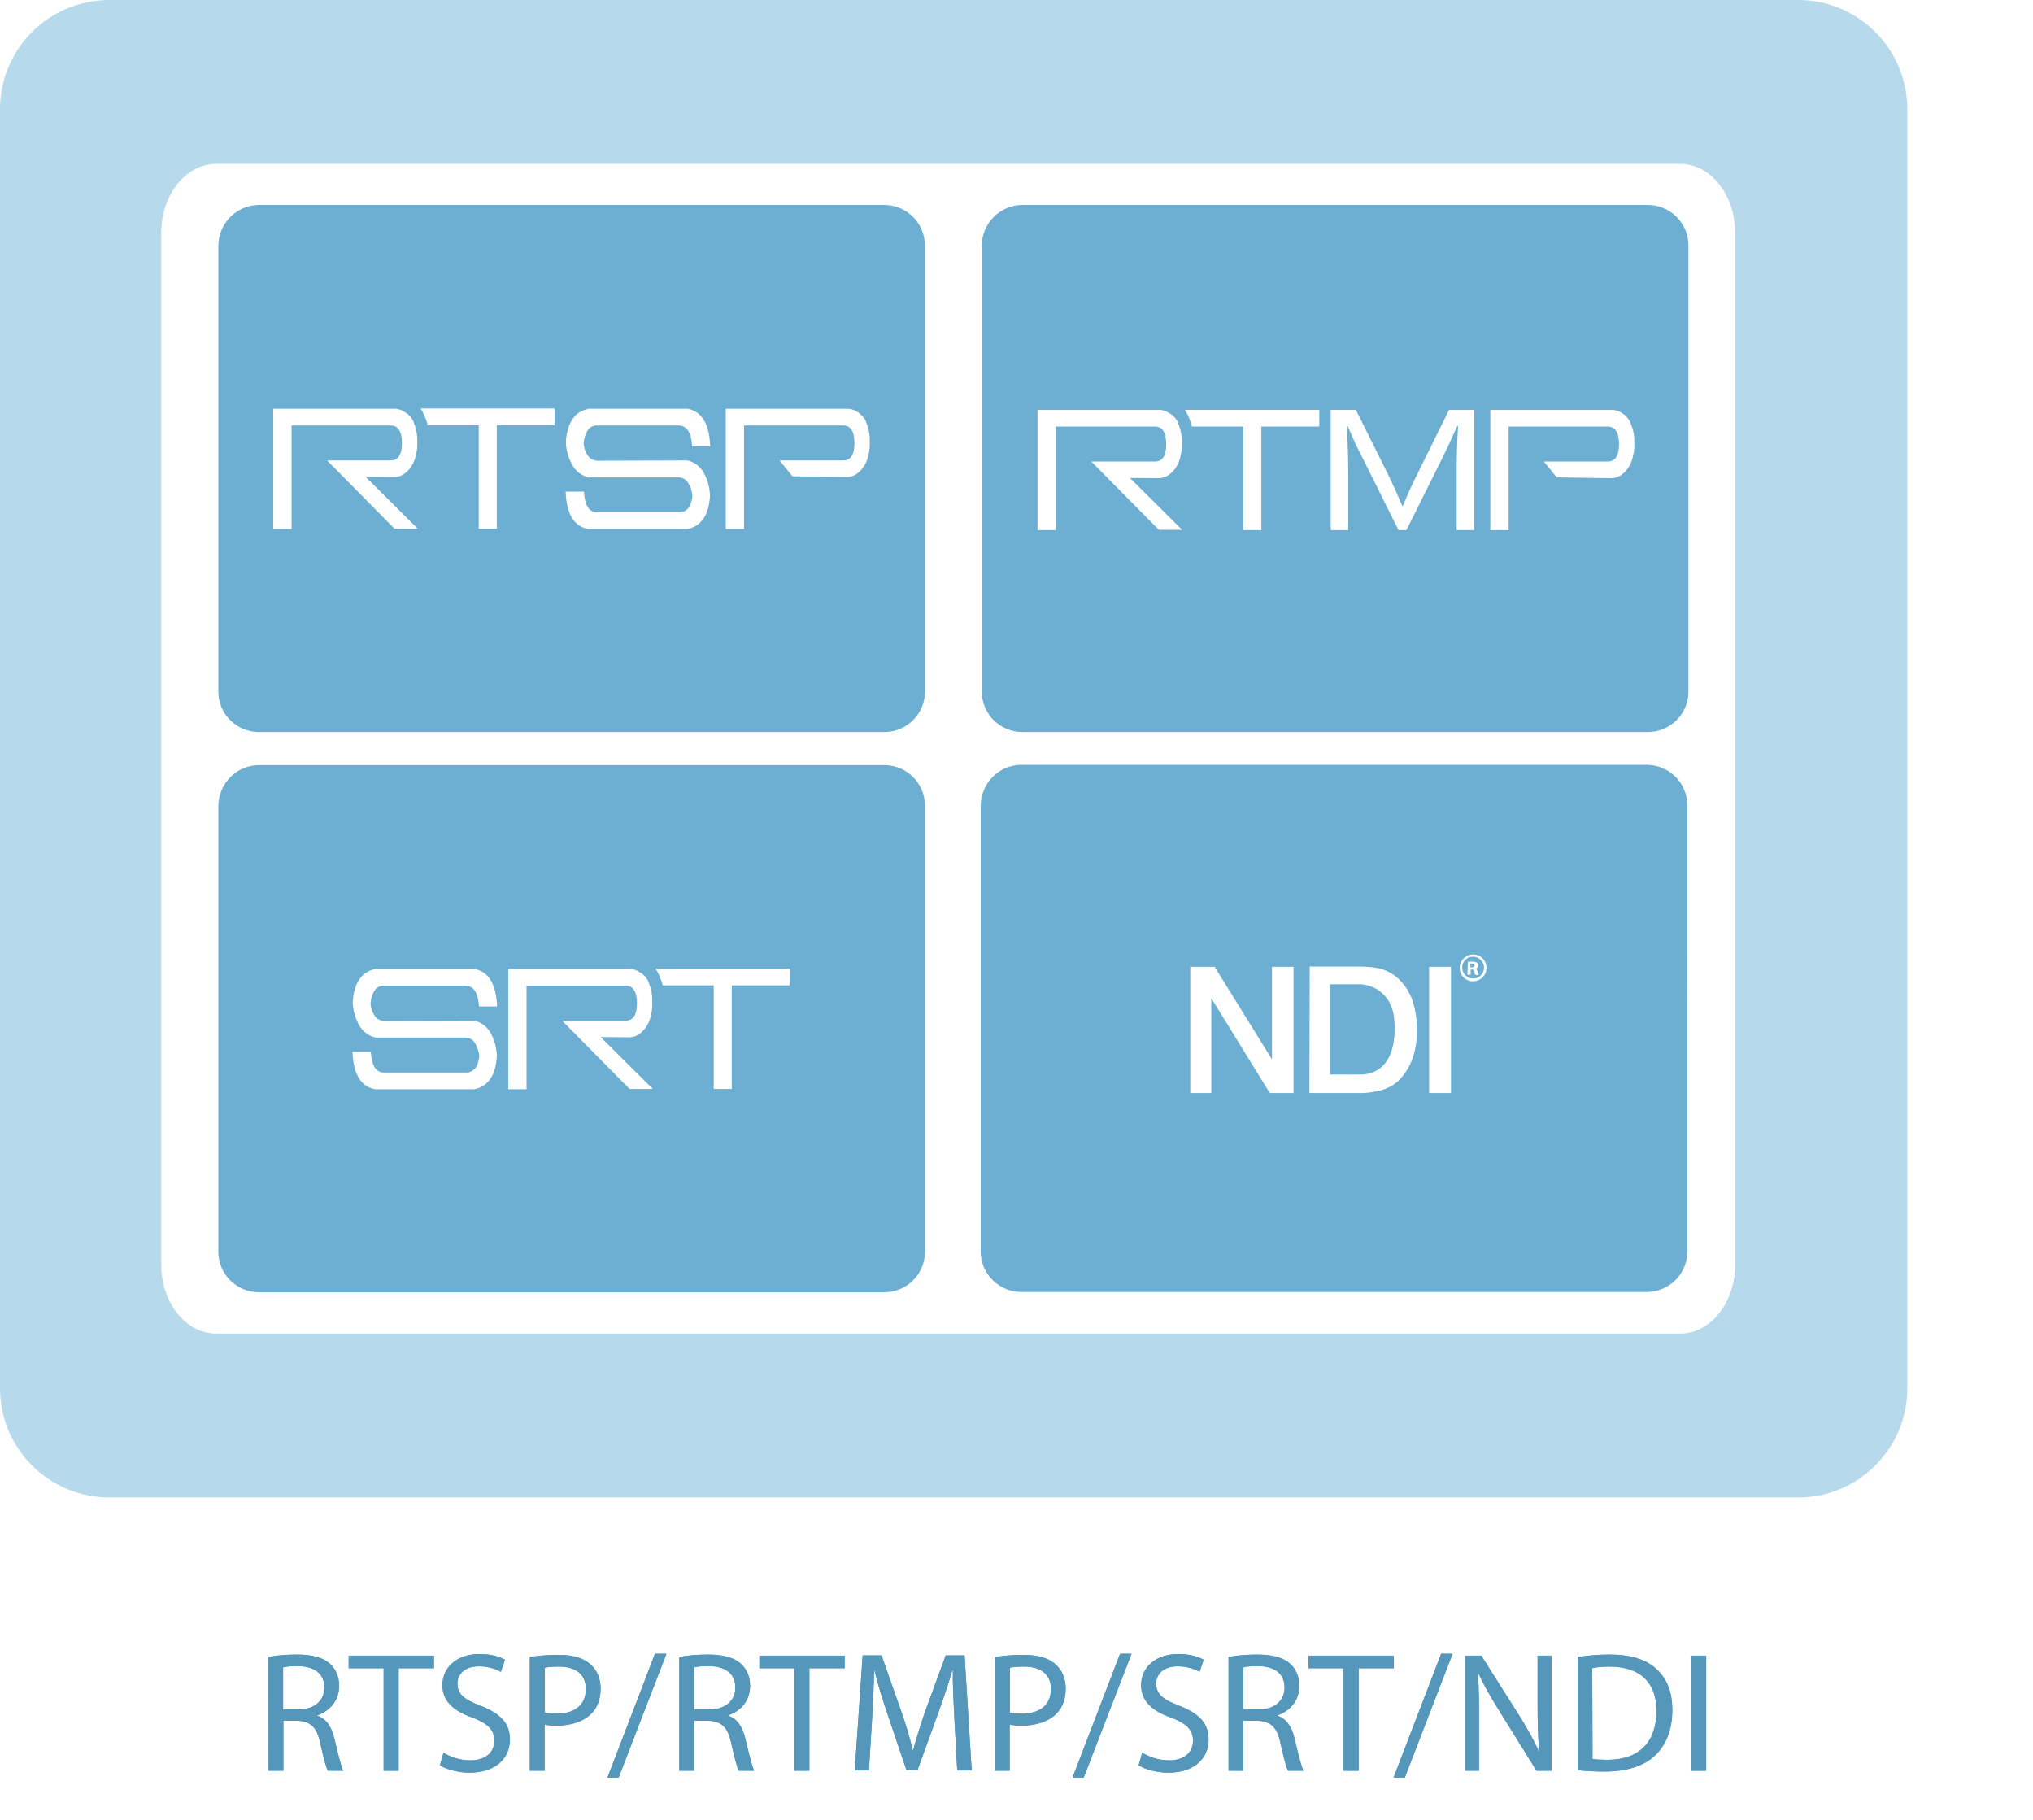 <?xml version="1.0" encoding="utf-8"?>
<!-- Generator: $$$/GeneralStr/196=Adobe Illustrator 27.6.0, SVG Export Plug-In . SVG Version: 6.00 Build 0)  -->
<svg version="1.1" id="Education" xmlns="http://www.w3.org/2000/svg" xmlns:xlink="http://www.w3.org/1999/xlink" x="0px" y="0px"
	 viewBox="0 0 744 666" style="enable-background:new 0 0 744 666;" xml:space="preserve">
<style type="text/css">
	.st0{fill-rule:evenodd;clip-rule:evenodd;fill:#B6DAEB;}
	.st1{fill-rule:evenodd;clip-rule:evenodd;fill:#6CAFD3;}
	.st2{enable-background:new    ;}
	.st3{fill:#5597BA;}
</style>
<path id="box" class="st0" d="M40,0h618c22.1,0,40,17.9,40,40v468c0,22.1-17.9,40-40,40H40c-22.1,0-40-17.9-40-40V40
	C0,17.9,17.9,0,40,0z M79,60h536c11,0,20,11.3,20,25.2v377.6c0,13.9-9,25.2-20,25.2H79c-11,0-20-11.3-20-25.2V85.2
	C59,71.3,68,60,79,60z"/>
<g>
	<path class="st1" d="M539.1,350.1c-2.3,0-4,1.8-4,4c0,2.2,1.8,4,4,4c2.2,0,4-1.8,4-4C543.1,352,541.3,350.1,539.1,350.1z
		 M539.9,356.7c-0.2-0.4-0.3-0.7-0.4-1.1v-0.1c-0.1-0.5-0.5-0.8-0.9-0.7h-0.4v1.9H537l0.2-4.7c0.6-0.1,1.1-0.1,1.6-0.1
		c0.6,0,1.2,0.1,1.7,0.4c0.3,0.2,0.5,0.6,0.5,1c-0.1,0.6-0.4,1.1-1,1.2c0.4,0.2,0.6,0.5,0.7,0.9c0.1,0.5,0.2,1,0.4,1.4H539.9z"/>
	<path class="st1" d="M538.7,352.6c-0.2,0-0.4,0-0.6,0v1.4h0.5c0.6,0,1-0.3,1-0.7C539.6,352.9,539.3,352.6,538.7,352.6z"/>
	<path class="st1" d="M602.6,279.9H373.8c-8.2,0-14.8,6.7-14.9,14.9V458c0,8.2,6.7,14.8,14.9,14.8h228.8c8.2,0,14.9-6.6,14.9-14.8
		V294.7C617.5,286.5,610.8,279.9,602.6,279.9z M473.4,400h-8.7l-21.4-34.7V400h-7.7v-46.2h8.9l21,33.9v-33.9h7.9V400z M518.5,377.3
		c0.1,3.3-0.4,6.6-1.5,9.8c-1,3.1-2.8,5.9-5,8.2c-1.9,1.8-4.1,3-6.6,3.7c-2.8,0.7-5.6,1.1-8.4,1h-17.8l0.1-46.3h17.3
		c3.9,0,6.9,0.3,8.9,0.9c2.7,0.8,5.1,2.3,7,4.3c2,2.1,3.6,4.7,4.5,7.5C518.1,369.9,518.6,373.5,518.5,377.3z M531,400h-8v-46.2h8
		V400z M539.1,359.1c-2.8,0-4.9-2.2-4.9-4.9c0-2.7,2.2-4.9,4.9-4.9c2.8,0,4.9,2.2,4.9,4.9C544,356.9,541.8,359.1,539.1,359.1z"/>
	<path class="st1" d="M497.8,360.2h-11.1v33h12.2c14.7-1.4,11.1-22,11.1-22C507.8,360.2,497.8,360.2,497.8,360.2z"/>
</g>
<path id="SRT" class="st1" d="M94.8,280h228.8c8.2,0,14.9,6.6,14.9,14.8l0,0v163.3c0,8.2-6.7,14.8-14.9,14.8l0,0H94.8
	c-8.2,0-14.9-6.6-14.9-14.8l0,0V294.9C80,286.7,86.6,280,94.8,280L94.8,280z M230.6,379.6c1.2-0.1,2.3-0.5,3.2-1.1
	c1-0.7,1.9-1.6,2.6-2.6c0.8-1.2,1.4-2.5,1.7-3.9c0.4-1.6,0.7-3.2,0.6-4.8c0-0.4,0-0.9,0-1.3c0-0.1,0-0.2,0-0.3c0-0.4,0-0.8-0.1-1.1
	c0-0.1,0-0.2,0-0.3c0-0.2-0.1-0.5-0.1-0.7s0-0.3-0.1-0.5c0-0.2-0.1-0.4-0.1-0.6c-0.1-0.3-0.1-0.5-0.2-0.8c0-0.1-0.1-0.2-0.1-0.3
	c-0.2-0.6-0.4-1.2-0.6-1.7c0-0.1-0.1-0.2-0.1-0.3c-0.1-0.2-0.1-0.3-0.2-0.5c-0.1-0.1-0.1-0.2-0.2-0.3c-0.1-0.2-0.3-0.4-0.4-0.6
	c-0.1-0.1-0.1-0.2-0.2-0.3s-0.2-0.2-0.3-0.3c-0.1-0.1-0.2-0.3-0.4-0.4c-0.1-0.1-0.2-0.2-0.3-0.3s-0.2-0.2-0.4-0.3
	c-0.1-0.1-0.2-0.1-0.3-0.2c-0.2-0.1-0.4-0.3-0.6-0.4c-0.1,0-0.1-0.1-0.2-0.1c-0.2-0.1-0.4-0.2-0.5-0.3c-0.1,0-0.2-0.1-0.2-0.1
	c-0.2-0.1-0.5-0.2-0.7-0.3h-0.1c-0.2-0.1-0.5-0.1-0.7-0.2c-0.1,0-0.2,0-0.2,0c-0.3-0.1-0.6-0.1-0.9-0.1H186v44h6.7v-37.9H229
	c2.7,0,4.1,2.2,4.1,6.5c0,4.2-1.4,6.3-4.1,6.3h-23.3l24.7,25h8.5l-19.1-19L230.6,379.6L230.6,379.6z M239.9,354.5
	c0.1,0.1,0.1,0.2,0.2,0.3c0.2,0.3,0.4,0.7,0.6,1l0,0c0.1,0.1,0.1,0.3,0.2,0.4c0.1,0.2,0.2,0.5,0.3,0.7c0.1,0.1,0.1,0.3,0.2,0.4
	c0.3,0.8,0.6,1.6,0.9,2.4c0,0.2,0.1,0.3,0.1,0.5c0,0.1,0.1,0.3,0.1,0.4h18.7v37.9h6.6v-37.9H289v-6.1L239.9,354.5L239.9,354.5z
	 M173.5,373.5c2.4,0.5,4.5,2,5.8,4.1c1.5,2.5,2.3,5.3,2.5,8.2v1.1c-0.5,6.8-3.3,10.7-8.2,11.7h-36.3c-5.2-0.9-8-5.5-8.3-13.7h6.7
	c0.3,5.1,1.9,7.6,4.9,7.6h29.8c1.3,0.1,2.5-0.5,3.4-1.4c0.8-0.9,1.4-2.5,1.6-4.8c-0.2-1.7-0.8-3.4-1.7-4.8c-0.7-1.1-2-1.8-3.4-1.8
	h-32.8c-2.4-0.5-4.5-2-5.8-4.1c-1.5-2.5-2.4-5.3-2.6-8.2v-1.1c0.6-6.8,3.3-10.7,8.3-11.7h36.3c5.1,1,7.9,5.5,8.2,13.7h-6.6
	c-0.3-5.1-2-7.6-5-7.6h-29.8c-1.3,0-2.5,0.5-3.3,1.6c-1,1.5-1.5,3.2-1.6,5c0.1,1.7,0.7,3.3,1.7,4.7c0.8,1,2.1,1.6,3.4,1.6
	L173.5,373.5L173.5,373.5z"/>
<path id="RTMP" class="st1" d="M374.2,75H603c8.2,0,14.9,6.6,14.9,14.8v163.3c0,8.2-6.7,14.8-14.9,14.8l0,0H374.2
	c-8.2,0-14.9-6.6-14.9-14.8l0,0V89.9C359.3,81.7,366,75,374.2,75L374.2,75z M424.4,175c1.2-0.1,2.3-0.5,3.2-1.1
	c1-0.7,1.9-1.6,2.6-2.6c0.8-1.2,1.4-2.5,1.7-3.9c0.4-1.6,0.7-3.2,0.6-4.8c0-0.4,0-0.9,0-1.3c0-0.1,0-0.2,0-0.3c0-0.4,0-0.8-0.1-1.1
	c0-0.1,0-0.2,0-0.3c0-0.2-0.1-0.5-0.1-0.7s0-0.3-0.1-0.5c0-0.2-0.1-0.4-0.1-0.6c-0.1-0.3-0.1-0.5-0.2-0.8c0-0.1-0.1-0.2-0.1-0.3
	c-0.2-0.6-0.4-1.2-0.6-1.7c0-0.1-0.1-0.2-0.1-0.3c-0.1-0.2-0.1-0.3-0.2-0.5c-0.1-0.1-0.1-0.2-0.2-0.3c-0.1-0.2-0.3-0.4-0.4-0.6
	c-0.1-0.1-0.1-0.2-0.2-0.3s-0.2-0.2-0.3-0.3c-0.1-0.1-0.2-0.3-0.4-0.4c-0.1-0.1-0.2-0.2-0.3-0.3s-0.2-0.2-0.4-0.3
	c-0.1-0.1-0.2-0.1-0.3-0.2c-0.2-0.1-0.4-0.3-0.6-0.4c-0.1,0-0.1-0.1-0.2-0.1c-0.2-0.1-0.4-0.2-0.5-0.3c-0.1,0-0.2-0.1-0.2-0.1
	c-0.2-0.1-0.5-0.2-0.7-0.3h-0.1c-0.2-0.1-0.5-0.1-0.7-0.2h-0.2c-0.3-0.1-0.6-0.1-0.9-0.1h-44.6v44h6.7v-37.9h36.3
	c2.7,0,4.1,2.2,4.1,6.5c0,4.2-1.4,6.3-4.1,6.3h-23.3l24.7,25h8.5l-19.1-19L424.4,175L424.4,175z M433.6,150c0.1,0.1,0.1,0.2,0.2,0.3
	c0.2,0.3,0.4,0.7,0.6,1l0,0c0.1,0.1,0.1,0.3,0.2,0.4c0.1,0.2,0.2,0.5,0.3,0.7c0.1,0.1,0.1,0.3,0.2,0.4c0.3,0.8,0.6,1.6,0.9,2.4
	c0,0.2,0.1,0.3,0.1,0.5c0,0.1,0.1,0.3,0.1,0.4H455V194h6.6v-37.9h21.2V150H433.6z M590,175c1.2-0.1,2.3-0.5,3.2-1.1
	c1-0.7,1.9-1.6,2.6-2.6c0.8-1.2,1.4-2.5,1.7-3.9c0.4-1.6,0.7-3.2,0.6-4.8c0-0.4,0-0.9,0-1.3c0-0.1,0-0.2,0-0.3c0-0.4,0-0.8-0.1-1.1
	c0-0.1,0-0.2,0-0.3c0-0.2-0.1-0.5-0.1-0.7s0-0.3-0.1-0.5c0-0.2-0.1-0.4-0.1-0.6c-0.1-0.3-0.1-0.5-0.2-0.8c0-0.1-0.1-0.2-0.1-0.3
	c-0.2-0.6-0.4-1.2-0.6-1.7c0-0.1-0.1-0.2-0.1-0.3c-0.1-0.2-0.2-0.3-0.2-0.5c-0.1-0.1-0.1-0.2-0.2-0.3c-0.1-0.2-0.3-0.4-0.4-0.6
	c-0.1-0.1-0.1-0.2-0.2-0.3c-0.1-0.1-0.2-0.2-0.3-0.3s-0.2-0.3-0.4-0.4c-0.1-0.1-0.2-0.2-0.3-0.3s-0.2-0.2-0.3-0.3s-0.2-0.1-0.3-0.2
	c-0.2-0.1-0.4-0.3-0.6-0.4c-0.1,0-0.1-0.1-0.2-0.1c-0.2-0.1-0.4-0.2-0.5-0.3c-0.1,0-0.2-0.1-0.2-0.1c-0.2-0.1-0.5-0.2-0.7-0.3h-0.1
	c-0.2-0.1-0.5-0.1-0.7-0.2h-0.2c-0.3-0.1-0.6-0.1-0.9-0.1h-44.6v44h6.7v-37.9h36.3c2.7,0,4.1,2.2,4.1,6.5c0,4.2-1.4,6.3-4.1,6.3H565
	l4.7,5.8L590,175z M527.8,167.7c1.7-3.4,3.5-7.3,5.5-11.8h0.3c-0.4,6.2-0.5,11.8-0.5,16.8V194h6.4v-44h-9.2L518,174.9
	c-1.2,2.4-2.8,5.8-4.6,10.3h-0.2c-1.7-4-3.2-7.4-4.6-10.3L496.2,150H487v44h6.4v-21.3c0-5.1-0.2-10.7-0.5-16.8h0.3
	c1.8,4.3,3.6,8.2,5.5,11.8l13.1,26.3h2.9L527.8,167.7z"/>
<path id="RTSP" class="st1" d="M94.8,75h228.8c8.2,0,14.8,6.6,14.9,14.8v163.3c0,8.2-6.7,14.8-14.9,14.8H94.8
	c-8.2,0-14.9-6.6-14.9-14.8l0,0V89.9C80,81.7,86.6,75,94.8,75L94.8,75z M251.5,168.5c2.4,0.5,4.5,2,5.8,4.1c1.5,2.5,2.3,5.3,2.5,8.2
	v1.1c-0.5,6.8-3.3,10.7-8.2,11.7h-36.3c-5.2-0.9-8-5.5-8.3-13.7h6.7c0.3,5.1,1.9,7.6,4.9,7.6h29.8c1.3,0.1,2.5-0.5,3.4-1.4
	c0.8-0.9,1.4-2.5,1.6-4.8c-0.2-1.7-0.8-3.4-1.7-4.8c-0.7-1.1-2-1.8-3.4-1.8h-32.8c-2.4-0.5-4.5-2-5.8-4.1c-1.5-2.5-2.4-5.3-2.6-8.2
	v-1.1c0.6-6.8,3.3-10.7,8.3-11.7h36.3c5.1,1,7.9,5.5,8.2,13.7h-6.6c-0.3-5.1-2-7.6-5-7.6h-29.8c-1.3,0-2.5,0.5-3.3,1.6
	c-1,1.5-1.5,3.2-1.6,5c0.1,1.7,0.7,3.3,1.7,4.7c0.8,1,2.1,1.6,3.4,1.6L251.5,168.5L251.5,168.5z M144.6,174.6
	c1.2-0.1,2.3-0.5,3.2-1.1c1-0.7,1.9-1.6,2.6-2.6c0.8-1.2,1.4-2.5,1.7-3.9c0.4-1.6,0.7-3.2,0.6-4.8c0-0.4,0-0.9,0-1.3
	c0-0.1,0-0.2,0-0.3c0-0.4,0-0.8-0.1-1.1c0-0.1,0-0.2,0-0.3c0-0.2-0.1-0.5-0.1-0.7s0-0.3-0.1-0.5c0-0.2-0.1-0.4-0.1-0.6
	c-0.1-0.3-0.1-0.5-0.2-0.8c0-0.1-0.1-0.2-0.1-0.3c-0.2-0.6-0.4-1.2-0.6-1.7c0-0.1-0.1-0.2-0.1-0.3c-0.1-0.2-0.1-0.3-0.2-0.5
	c-0.1-0.1-0.1-0.2-0.2-0.3c-0.1-0.2-0.3-0.4-0.4-0.6c-0.1-0.1-0.1-0.2-0.2-0.3s-0.2-0.2-0.3-0.3s-0.2-0.3-0.4-0.4
	c-0.1-0.1-0.2-0.2-0.3-0.3s-0.2-0.2-0.4-0.3c-0.1-0.1-0.2-0.1-0.3-0.2c-0.2-0.1-0.4-0.3-0.6-0.4c-0.1,0-0.1-0.1-0.2-0.1
	c-0.2-0.1-0.4-0.2-0.5-0.3c-0.1,0-0.2-0.1-0.2-0.1c-0.2-0.1-0.5-0.2-0.7-0.3h-0.1c-0.2-0.1-0.5-0.1-0.7-0.2c-0.1,0-0.2,0-0.2,0
	c-0.3-0.1-0.6-0.1-0.9-0.1H100v44h6.7v-37.9H143c2.7,0,4.1,2.2,4.1,6.5c0,4.2-1.4,6.3-4.1,6.3h-23.3l24.7,25h8.5l-19.1-19
	L144.6,174.6L144.6,174.6z M153.9,149.5c0.1,0.1,0.1,0.2,0.2,0.3c0.2,0.3,0.4,0.7,0.6,1l0,0c0.1,0.1,0.1,0.3,0.2,0.4
	c0.1,0.2,0.2,0.5,0.3,0.7c0.1,0.1,0.1,0.3,0.2,0.4c0.3,0.8,0.6,1.6,0.9,2.4c0,0.2,0.1,0.3,0.1,0.5c0,0.1,0.1,0.3,0.1,0.4h18.7v37.9
	h6.6v-37.9H203v-6.1L153.9,149.5L153.9,149.5z M310.2,174.6c1.2-0.1,2.3-0.5,3.2-1.1c1-0.7,1.9-1.6,2.6-2.6c0.8-1.2,1.4-2.5,1.7-3.9
	c0.4-1.6,0.7-3.2,0.6-4.8c0-0.4,0-0.9,0-1.3c0-0.1,0-0.2,0-0.3c0-0.4,0-0.8-0.1-1.1c0-0.1,0-0.2,0-0.3c0-0.2-0.1-0.5-0.1-0.7
	s0-0.3-0.1-0.5c0-0.2-0.1-0.4-0.1-0.6c-0.1-0.3-0.1-0.5-0.2-0.8c0-0.1-0.1-0.2-0.1-0.3c-0.2-0.6-0.4-1.2-0.6-1.7
	c0-0.1-0.1-0.2-0.1-0.3c-0.1-0.2-0.1-0.3-0.2-0.5c-0.1-0.1-0.1-0.2-0.2-0.3c-0.1-0.2-0.3-0.4-0.4-0.6c-0.1-0.1-0.1-0.2-0.2-0.3
	s-0.2-0.2-0.3-0.3c-0.1-0.1-0.2-0.3-0.4-0.4c-0.1-0.1-0.2-0.2-0.3-0.3s-0.2-0.2-0.3-0.3c-0.1-0.1-0.2-0.1-0.3-0.2
	c-0.2-0.1-0.4-0.3-0.6-0.4c-0.1,0-0.1-0.1-0.2-0.1c-0.2-0.1-0.4-0.2-0.5-0.3c-0.1,0-0.2-0.1-0.2-0.1c-0.2-0.1-0.5-0.2-0.7-0.3H312
	c-0.2-0.1-0.5-0.1-0.7-0.2c-0.1,0-0.2,0-0.2,0c-0.3-0.1-0.6-0.1-0.9-0.1h-44.6v44h6.7v-37.9h36.3c2.7,0,4.1,2.2,4.1,6.5
	c0,4.2-1.4,6.3-4.1,6.3h-23.3l4.7,5.8L310.2,174.6z"/>
<g id="Text">
	<g class="st2">
		<path class="st3" d="M98.2,606.4c2.8-0.6,6.7-0.9,10.4-0.9c5.8,0,9.6,1.1,12.2,3.4c2.1,1.9,3.3,4.8,3.3,8c0,5.6-3.5,9.2-7.9,10.8
			v0.2c3.2,1.1,5.2,4.1,6.2,8.5c1.4,5.9,2.4,9.9,3.2,11.6H120c-0.7-1.2-1.6-4.8-2.8-10.1c-1.2-5.8-3.5-8-8.4-8.2h-5.1V648h-5.4
			L98.2,606.4L98.2,606.4z M103.6,625.6h5.6c5.8,0,9.5-3.2,9.5-8c0-5.4-3.9-7.8-9.7-7.9c-2.6,0-4.5,0.2-5.4,0.5V625.6z"/>
		<path class="st3" d="M140.4,610.5h-12.8v-4.6h31.2v4.6h-12.9V648h-5.5V610.5z"/>
		<path class="st3" d="M162.3,641.4c2.4,1.5,6,2.8,9.8,2.8c5.6,0,8.8-2.9,8.8-7.2c0-3.9-2.2-6.2-7.9-8.4c-6.9-2.4-11.1-6-11.1-11.9
			c0-6.6,5.4-11.4,13.6-11.4c4.3,0,7.4,1,9.3,2.1l-1.5,4.4c-1.4-0.8-4.2-2-8-2c-5.8,0-7.9,3.4-7.9,6.3c0,3.9,2.6,5.9,8.4,8.1
			c7.1,2.8,10.8,6.2,10.8,12.4c0,6.5-4.8,12.1-14.8,12.1c-4.1,0-8.5-1.2-10.8-2.7L162.3,641.4z"/>
		<path class="st3" d="M193.9,606.4c2.6-0.4,6.1-0.8,10.4-0.8c5.4,0,9.3,1.2,11.8,3.5c2.3,2,3.7,5.1,3.7,8.8c0,3.8-1.1,6.8-3.2,9
			c-2.9,3.1-7.6,4.6-12.9,4.6c-1.6,0-3.1-0.1-4.4-0.4V648h-5.4L193.9,606.4L193.9,606.4z M199.3,626.7c1.2,0.3,2.7,0.4,4.5,0.4
			c6.6,0,10.6-3.2,10.6-9c0-5.6-3.9-8.2-9.9-8.2c-2.4,0-4.2,0.2-5.1,0.4v16.4H199.3z"/>
		<path class="st3" d="M222.3,650.5l17.4-45.3h4.2l-17.5,45.3H222.3z"/>
		<path class="st3" d="M248.6,606.4c2.8-0.6,6.7-0.9,10.4-0.9c5.8,0,9.6,1.1,12.2,3.4c2.1,1.9,3.3,4.8,3.3,8c0,5.6-3.5,9.2-7.9,10.8
			v0.2c3.2,1.1,5.2,4.1,6.2,8.5c1.4,5.9,2.4,9.9,3.2,11.6h-5.6c-0.7-1.2-1.6-4.8-2.8-10.1c-1.2-5.8-3.5-8-8.4-8.2H254V648h-5.4
			V606.4z M254,625.6h5.6c5.8,0,9.5-3.2,9.5-8c0-5.4-3.9-7.8-9.7-7.9c-2.6,0-4.5,0.2-5.4,0.5V625.6z"/>
		<path class="st3" d="M290.7,610.5h-12.8v-4.6h31.2v4.6h-12.9V648h-5.5L290.7,610.5L290.7,610.5z"/>
		<path class="st3" d="M349.3,629.5c-0.3-5.9-0.7-12.9-0.6-18.2h-0.2c-1.4,4.9-3.2,10.2-5.3,16l-7.4,20.4h-4.1l-6.8-20.1
			c-2-5.9-3.7-11.4-4.9-16.4h-0.1c-0.1,5.2-0.4,12.3-0.8,18.6l-1.1,18.1h-5.2l2.9-42.1h6.9l7.2,20.4c1.8,5.2,3.2,9.8,4.2,14.2h0.2
			c1.1-4.2,2.6-8.9,4.4-14.2l7.5-20.4h6.9l2.6,42.1h-5.3L349.3,629.5z"/>
		<path class="st3" d="M364.1,606.4c2.6-0.4,6.1-0.8,10.4-0.8c5.4,0,9.3,1.2,11.8,3.5c2.3,2,3.7,5.1,3.7,8.8c0,3.8-1.1,6.8-3.2,9
			c-2.9,3.1-7.6,4.6-12.9,4.6c-1.6,0-3.1-0.1-4.4-0.4V648h-5.4V606.4z M369.5,626.7c1.2,0.3,2.7,0.4,4.5,0.4c6.6,0,10.6-3.2,10.6-9
			c0-5.6-3.9-8.2-9.9-8.2c-2.4,0-4.2,0.2-5.1,0.4v16.4H369.5z"/>
		<path class="st3" d="M392.5,650.5l17.4-45.3h4.2l-17.5,45.3H392.5z"/>
		<path class="st3" d="M418,641.4c2.4,1.5,6,2.8,9.8,2.8c5.6,0,8.8-2.9,8.8-7.2c0-3.9-2.2-6.2-7.9-8.4c-6.9-2.4-11.1-6-11.1-11.9
			c0-6.6,5.4-11.4,13.6-11.4c4.3,0,7.4,1,9.3,2.1l-1.5,4.4c-1.4-0.8-4.2-2-8-2c-5.8,0-7.9,3.4-7.9,6.3c0,3.9,2.6,5.9,8.4,8.1
			c7.1,2.8,10.8,6.2,10.8,12.4c0,6.5-4.8,12.1-14.8,12.1c-4.1,0-8.5-1.2-10.8-2.7L418,641.4z"/>
		<path class="st3" d="M449.6,606.4c2.8-0.6,6.7-0.9,10.4-0.9c5.8,0,9.6,1.1,12.2,3.4c2.1,1.9,3.3,4.8,3.3,8c0,5.6-3.5,9.2-7.9,10.8
			v0.2c3.2,1.1,5.2,4.1,6.2,8.5c1.4,5.9,2.4,9.9,3.2,11.6h-5.6c-0.7-1.2-1.6-4.8-2.8-10.1c-1.2-5.8-3.5-8-8.4-8.2H455V648h-5.4
			V606.4z M455,625.6h5.6c5.8,0,9.5-3.2,9.5-8c0-5.4-3.9-7.8-9.7-7.9c-2.6,0-4.5,0.2-5.4,0.5V625.6z"/>
		<path class="st3" d="M491.7,610.5h-12.8v-4.6h31.2v4.6h-12.9V648h-5.5L491.7,610.5L491.7,610.5z"/>
		<path class="st3" d="M510,650.5l17.4-45.3h4.2l-17.5,45.3H510z"/>
		<path class="st3" d="M536.2,648v-42.1h5.9l13.5,21.3c3.1,4.9,5.6,9.4,7.6,13.7l0.1-0.1c-0.5-5.6-0.6-10.8-0.6-17.3v-17.6h5.1V648
			h-5.5L549,626.6c-2.9-4.7-5.8-9.5-7.9-14.1l-0.2,0.1c0.3,5.3,0.4,10.4,0.4,17.4v18H536.2z"/>
		<path class="st3" d="M577.4,606.4c3.3-0.5,7.2-0.9,11.6-0.9c7.8,0,13.4,1.8,17.1,5.2c3.8,3.4,5.9,8.3,5.9,15.1
			c0,6.9-2.1,12.5-6.1,16.4c-3.9,3.9-10.4,6.1-18.6,6.1c-3.9,0-7.1-0.2-9.9-0.5V606.4z M582.8,643.7c1.4,0.2,3.4,0.3,5.5,0.3
			c11.6,0,17.9-6.5,17.9-17.9c0.1-9.9-5.6-16.2-17.1-16.2c-2.8,0-4.9,0.2-6.4,0.6L582.8,643.7L582.8,643.7z"/>
		<path class="st3" d="M624.4,605.9V648H619v-42.1H624.4z"/>
	</g>
	<g class="st2">
		<path class="st3" d="M98.2,606.4c2.8-0.6,6.7-0.9,10.4-0.9c5.8,0,9.6,1.1,12.2,3.4c2.1,1.9,3.3,4.8,3.3,8c0,5.6-3.5,9.2-7.9,10.8
			v0.2c3.2,1.1,5.2,4.1,6.2,8.5c1.4,5.9,2.4,9.9,3.2,11.6H120c-0.7-1.2-1.6-4.8-2.8-10.1c-1.2-5.8-3.5-8-8.4-8.2h-5.1V648h-5.4
			L98.2,606.4L98.2,606.4z M103.6,625.6h5.6c5.8,0,9.5-3.2,9.5-8c0-5.4-3.9-7.8-9.7-7.9c-2.6,0-4.5,0.2-5.4,0.5V625.6z"/>
		<path class="st3" d="M140.4,610.5h-12.8v-4.6h31.2v4.6h-12.9V648h-5.5V610.5z"/>
		<path class="st3" d="M162.3,641.4c2.4,1.5,6,2.8,9.8,2.8c5.6,0,8.8-2.9,8.8-7.2c0-3.9-2.2-6.2-7.9-8.4c-6.9-2.4-11.1-6-11.1-11.9
			c0-6.6,5.4-11.4,13.6-11.4c4.3,0,7.4,1,9.3,2.1l-1.5,4.4c-1.4-0.8-4.2-2-8-2c-5.8,0-7.9,3.4-7.9,6.3c0,3.9,2.6,5.9,8.4,8.1
			c7.1,2.8,10.8,6.2,10.8,12.4c0,6.5-4.8,12.1-14.8,12.1c-4.1,0-8.5-1.2-10.8-2.7L162.3,641.4z"/>
		<path class="st3" d="M193.9,606.4c2.6-0.4,6.1-0.8,10.4-0.8c5.4,0,9.3,1.2,11.8,3.5c2.3,2,3.7,5.1,3.7,8.8c0,3.8-1.1,6.8-3.2,9
			c-2.9,3.1-7.6,4.6-12.9,4.6c-1.6,0-3.1-0.1-4.4-0.4V648h-5.4L193.9,606.4L193.9,606.4z M199.3,626.7c1.2,0.3,2.7,0.4,4.5,0.4
			c6.6,0,10.6-3.2,10.6-9c0-5.6-3.9-8.2-9.9-8.2c-2.4,0-4.2,0.2-5.1,0.4v16.4H199.3z"/>
		<path class="st3" d="M222.3,650.5l17.4-45.3h4.2l-17.5,45.3H222.3z"/>
		<path class="st3" d="M248.6,606.4c2.8-0.6,6.7-0.9,10.4-0.9c5.8,0,9.6,1.1,12.2,3.4c2.1,1.9,3.3,4.8,3.3,8c0,5.6-3.5,9.2-7.9,10.8
			v0.2c3.2,1.1,5.2,4.1,6.2,8.5c1.4,5.9,2.4,9.9,3.2,11.6h-5.6c-0.7-1.2-1.6-4.8-2.8-10.1c-1.2-5.8-3.5-8-8.4-8.2H254V648h-5.4
			V606.4z M254,625.6h5.6c5.8,0,9.5-3.2,9.5-8c0-5.4-3.9-7.8-9.7-7.9c-2.6,0-4.5,0.2-5.4,0.5V625.6z"/>
		<path class="st3" d="M290.7,610.5h-12.8v-4.6h31.2v4.6h-12.9V648h-5.5L290.7,610.5L290.7,610.5z"/>
		<path class="st3" d="M349.3,629.5c-0.3-5.9-0.7-12.9-0.6-18.2h-0.2c-1.4,4.9-3.2,10.2-5.3,16l-7.4,20.4h-4.1l-6.8-20.1
			c-2-5.9-3.7-11.4-4.9-16.4h-0.1c-0.1,5.2-0.4,12.3-0.8,18.6l-1.1,18.1h-5.2l2.9-42.1h6.9l7.2,20.4c1.8,5.2,3.2,9.8,4.2,14.2h0.2
			c1.1-4.2,2.6-8.9,4.4-14.2l7.5-20.4h6.9l2.6,42.1h-5.3L349.3,629.5z"/>
		<path class="st3" d="M364.1,606.4c2.6-0.4,6.1-0.8,10.4-0.8c5.4,0,9.3,1.2,11.8,3.5c2.3,2,3.7,5.1,3.7,8.8c0,3.8-1.1,6.8-3.2,9
			c-2.9,3.1-7.6,4.6-12.9,4.6c-1.6,0-3.1-0.1-4.4-0.4V648h-5.4V606.4z M369.5,626.7c1.2,0.3,2.7,0.4,4.5,0.4c6.6,0,10.6-3.2,10.6-9
			c0-5.6-3.9-8.2-9.9-8.2c-2.4,0-4.2,0.2-5.1,0.4v16.4H369.5z"/>
		<path class="st3" d="M392.5,650.5l17.4-45.3h4.2l-17.5,45.3H392.5z"/>
		<path class="st3" d="M418,641.4c2.4,1.5,6,2.8,9.8,2.8c5.6,0,8.8-2.9,8.8-7.2c0-3.9-2.2-6.2-7.9-8.4c-6.9-2.4-11.1-6-11.1-11.9
			c0-6.6,5.4-11.4,13.6-11.4c4.3,0,7.4,1,9.3,2.1l-1.5,4.4c-1.4-0.8-4.2-2-8-2c-5.8,0-7.9,3.4-7.9,6.3c0,3.9,2.6,5.9,8.4,8.1
			c7.1,2.8,10.8,6.2,10.8,12.4c0,6.5-4.8,12.1-14.8,12.1c-4.1,0-8.5-1.2-10.8-2.7L418,641.4z"/>
		<path class="st3" d="M449.6,606.4c2.8-0.6,6.7-0.9,10.4-0.9c5.8,0,9.6,1.1,12.2,3.4c2.1,1.9,3.3,4.8,3.3,8c0,5.6-3.5,9.2-7.9,10.8
			v0.2c3.2,1.1,5.2,4.1,6.2,8.5c1.4,5.9,2.4,9.9,3.2,11.6h-5.6c-0.7-1.2-1.6-4.8-2.8-10.1c-1.2-5.8-3.5-8-8.4-8.2H455V648h-5.4
			V606.4z M455,625.6h5.6c5.8,0,9.5-3.2,9.5-8c0-5.4-3.9-7.8-9.7-7.9c-2.6,0-4.5,0.2-5.4,0.5V625.6z"/>
		<path class="st3" d="M491.7,610.5h-12.8v-4.6h31.2v4.6h-12.9V648h-5.5L491.7,610.5L491.7,610.5z"/>
		<path class="st3" d="M510,650.5l17.4-45.3h4.2l-17.5,45.3H510z"/>
		<path class="st3" d="M536.2,648v-42.1h5.9l13.5,21.3c3.1,4.9,5.6,9.4,7.6,13.7l0.1-0.1c-0.5-5.6-0.6-10.8-0.6-17.3v-17.6h5.1V648
			h-5.5L549,626.6c-2.9-4.7-5.8-9.5-7.9-14.1l-0.2,0.1c0.3,5.3,0.4,10.4,0.4,17.4v18H536.2z"/>
		<path class="st3" d="M577.4,606.4c3.3-0.5,7.2-0.9,11.6-0.9c7.8,0,13.4,1.8,17.1,5.2c3.8,3.4,5.9,8.3,5.9,15.1
			c0,6.9-2.1,12.5-6.1,16.4c-3.9,3.9-10.4,6.1-18.6,6.1c-3.9,0-7.1-0.2-9.9-0.5V606.4z M582.8,643.7c1.4,0.2,3.4,0.3,5.5,0.3
			c11.6,0,17.9-6.5,17.9-17.9c0.1-9.9-5.6-16.2-17.1-16.2c-2.8,0-4.9,0.2-6.4,0.6L582.8,643.7L582.8,643.7z"/>
		<path class="st3" d="M624.4,605.9V648H619v-42.1H624.4z"/>
	</g>
</g>
</svg>
